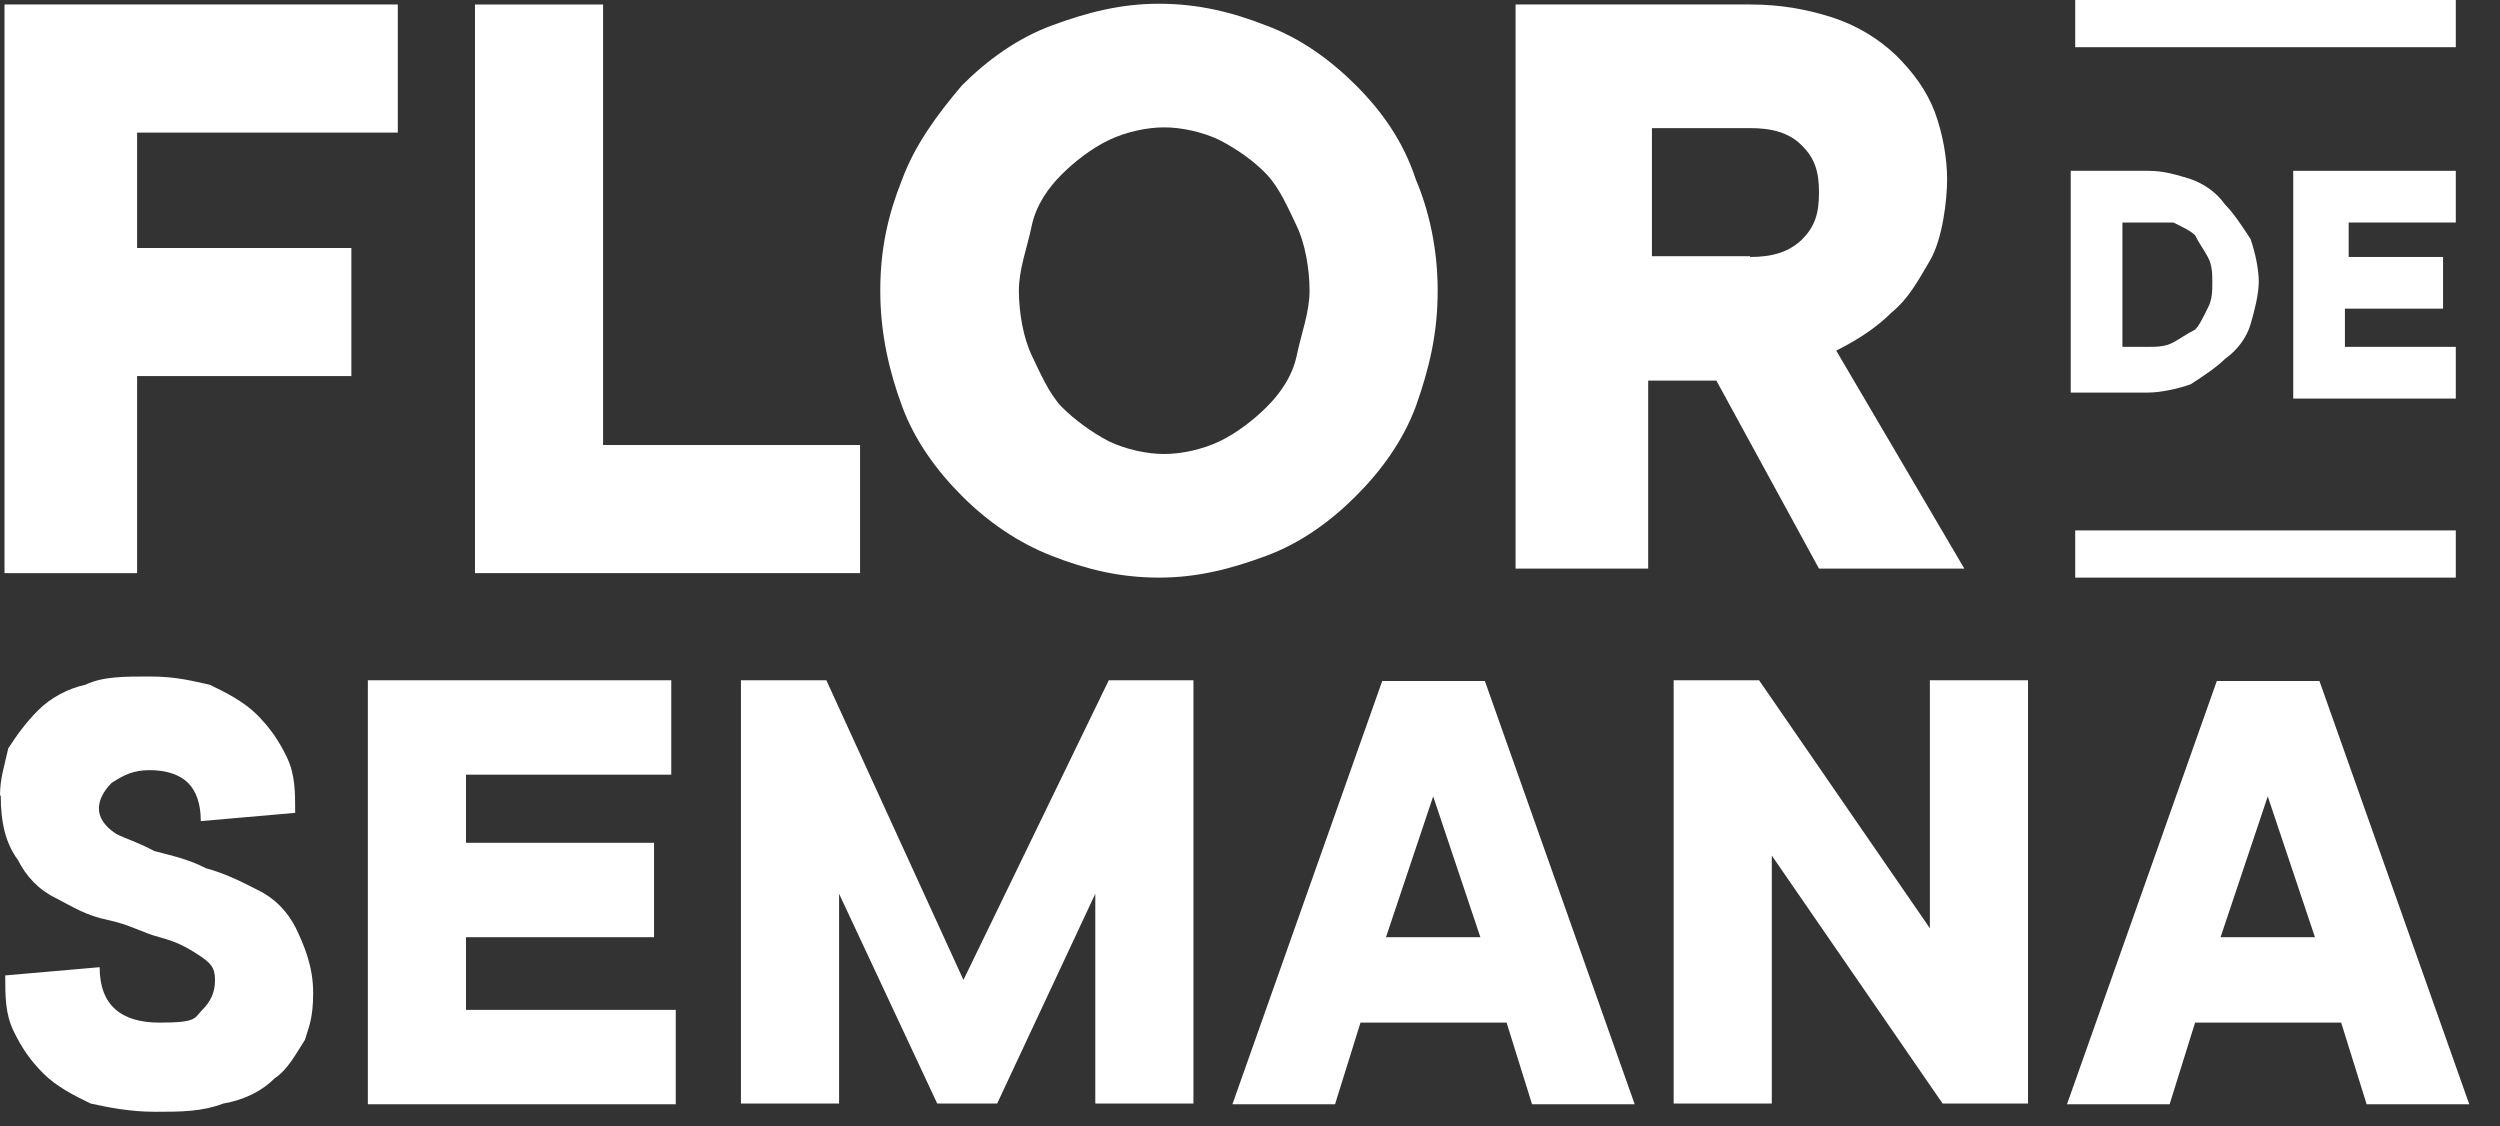 <?xml version="1.0" encoding="UTF-8"?>
<svg id="Capa_1" xmlns="http://www.w3.org/2000/svg" version="1.1" viewBox="0 0 333.7 150.3">
  <rect x="0" y="0" width="333.7" height="150.3" fill="#333333" stroke="none"/>
  <!-- Generator: Adobe Illustrator 29.1.0, SVG Export Plug-In . SVG Version: 2.1.0 Build 142)  -->
  <defs>
    <style>
      .st0 {
        fill: #fff;
      }
    </style>
  </defs>
  <g>
    <path class="st0" d="M0,106.2c0-2.3.6-4,1.1-6.3,1.1-1.7,2.3-3.4,4-5.1s4-2.9,6.3-3.4c2.3-1.1,5.1-1.1,8.6-1.1s5.7.6,8,1.1c2.3,1.1,4.6,2.3,6.3,4,1.7,1.7,2.9,3.4,4,5.7,1.1,2.3,1.1,4.6,1.1,7.4l-12.6,1.1c0-2.3-.6-4-1.7-5.1-1.1-1.1-2.9-1.7-5.1-1.7s-3.4.6-5.1,1.7c-1.1,1.1-1.7,2.3-1.7,3.4s.6,2.3,2.3,3.4c1.1.6,2.9,1.1,5.1,2.3,2.3.6,4.6,1.1,6.9,2.3,2.3.6,4.6,1.7,6.9,2.9,2.3,1.1,4,2.9,5.1,5.1,1.1,2.3,2.3,5.1,2.3,8.6s-.6,4.6-1.1,6.3c-1.1,1.7-2.3,4-4,5.1-1.7,1.7-4,2.9-6.9,3.4-2.9,1.1-5.7,1.1-9.1,1.1s-6.3-.6-8.6-1.1c-2.3-1.1-4.6-2.3-6.3-4-1.7-1.7-2.9-3.4-4-5.7s-1.1-4.6-1.1-7.4l12.6-1.1c0,5.1,2.9,7.4,8,7.4s4.6-.6,5.7-1.7c1.1-1.1,1.7-2.3,1.7-4s-.6-2.3-2.3-3.4-2.9-1.7-5.1-2.3c-2.3-.6-4-1.7-6.9-2.3-2.9-.6-4.6-1.7-6.9-2.9-2.3-1.1-4-2.9-5.1-5.1-1.7-2.3-2.3-5.1-2.3-8.6Z"/>
    <path class="st0" d="M49.1,90.8h40.5v12.6h-27.4v9.1h25.1v12.6h-25.1v9.7h28v12.6h-41.1v-56.5Z"/>
    <path class="st0" d="M147.9,90.8h11.4v56.5h-13.1v-28l-13.1,28h-8l-13.1-28v28h-13.1v-56.5h11.4l18.3,40,19.4-40Z"/>
    <path class="st0" d="M181.6,136.5l-3.4,10.9h-13.7l20-56.5h13.7l20,56.5h-13.7l-3.4-10.9h-19.4ZM197.6,125.1l-6.3-18.8-6.3,18.8h12.6Z"/>
    <path class="st0" d="M270.7,90.8v56.5h-11.4l-22.8-33.1v33.1h-13.1v-56.5h11.4l22.8,33.1v-33.1s13.1,0,13.1,0Z"/>
    <path class="st0" d="M293,136.5l-3.4,10.9h-13.7l20-56.5h13.7l20,56.5h-13.7l-3.4-10.9s-19.4,0-19.4,0ZM309,125.1l-6.3-18.8-6.3,18.8h12.6Z"/>
  </g>
  <g>
    <g>
      <path class="st0" d="M.6.6h52.5v17.1H18.3v15.4h28.6v17.1h-28.6v26.3H.6V.6Z"/>
      <path class="st0" d="M63.4.6h17.1v58.8h34.3v17.1h-51.4V.6Z"/>
      <path class="st0" d="M191.9,38.8c0,5.7-1.1,10.3-2.9,15.4-1.7,4.6-4.6,8.6-8,12-3.4,3.4-7.4,6.3-12,8-4.6,1.7-9.1,2.9-14.3,2.9s-9.7-1.1-14.3-2.9-8.6-4.6-12-8c-3.4-3.4-6.3-7.4-8-12-1.7-4.6-2.9-9.7-2.9-15.4s1.1-10.3,2.9-14.8c1.7-4.6,4.6-8.6,8-12.6,3.4-3.4,7.4-6.3,12-8,4.6-1.7,9.1-2.9,14.3-2.9s9.7,1.1,14.3,2.9c4.6,1.7,8.6,4.6,12,8,3.4,3.4,6.3,7.4,8,12.6,1.7,4,2.9,9.1,2.9,14.8ZM174.8,38.8c0-2.9-.6-6.3-1.7-8.6s-2.3-5.1-4-6.9-4-3.4-6.3-4.6c-2.3-1.1-5.1-1.7-7.4-1.7s-5.1.6-7.4,1.7-4.6,2.9-6.3,4.6c-1.7,1.7-3.4,4-4,6.9-.6,2.9-1.7,5.7-1.7,8.6s.6,6.3,1.7,8.6,2.3,5.1,4,6.9c1.7,1.7,4,3.4,6.3,4.6,2.3,1.1,5.1,1.7,7.4,1.7s5.1-.6,7.4-1.7c2.3-1.1,4.6-2.9,6.3-4.6s3.4-4,4-6.9,1.7-5.7,1.7-8.6Z"/>
      <path class="st0" d="M233.6.6c4,0,7.4.6,10.9,1.7,3.4,1.1,6.3,2.9,8.6,5.1,2.3,2.3,4,4.6,5.1,7.4,1.1,2.9,1.7,6.3,1.7,9.1s-.6,8-2.3,10.9c-1.7,2.9-2.9,5.1-5.1,6.9-1.7,1.7-4,3.4-7.4,5.1l17.1,29.1h-19.4l-13.7-25.1h-9.1v25.1h-17.7V.6h31.4ZM233.6,34.3c2.9,0,5.1-.6,6.9-2.3,1.7-1.7,2.3-3.4,2.3-6.3s-.6-4.6-2.3-6.3c-1.7-1.7-4-2.3-6.9-2.3h-13.1v17.1h13.1Z"/>
    </g>
    <g>
      <path class="st0" d="M276.4,22.8h10.3c2.3,0,4,.6,5.7,1.1,1.7.6,3.4,1.7,4.6,3.4,1.1,1.1,2.3,2.9,3.4,4.6.6,1.7,1.1,4,1.1,5.7s-.6,4-1.1,5.7-1.7,3.4-3.4,4.6c-1.1,1.1-2.9,2.3-4.6,3.4-1.7.6-4,1.1-5.7,1.1h-10.3v-29.7ZM286.7,46.3c1.1,0,2.3,0,3.4-.6s1.7-1.1,2.9-1.7c.6-.6,1.1-1.7,1.7-2.9.6-1.1.6-2.3.6-3.4s0-2.3-.6-3.4c-.6-1.1-1.1-1.7-1.7-2.9-.6-.6-1.7-1.1-2.9-1.7-1.1,0-2.3,0-3.4,0h-3.4v16.6h3.4Z"/>
      <path class="st0" d="M306.1,22.8h21.7v6.9h-14.3v4.6h12.6v6.9h-13.1v5.1h14.8v6.9h-21.7v-30.3h0Z"/>
    </g>
    <rect class="st0" x="277" y="70.8" width="50.8" height="6.3"/>
    <rect class="st0" x="277" width="50.8" height="6.3"/>
  </g>
</svg>